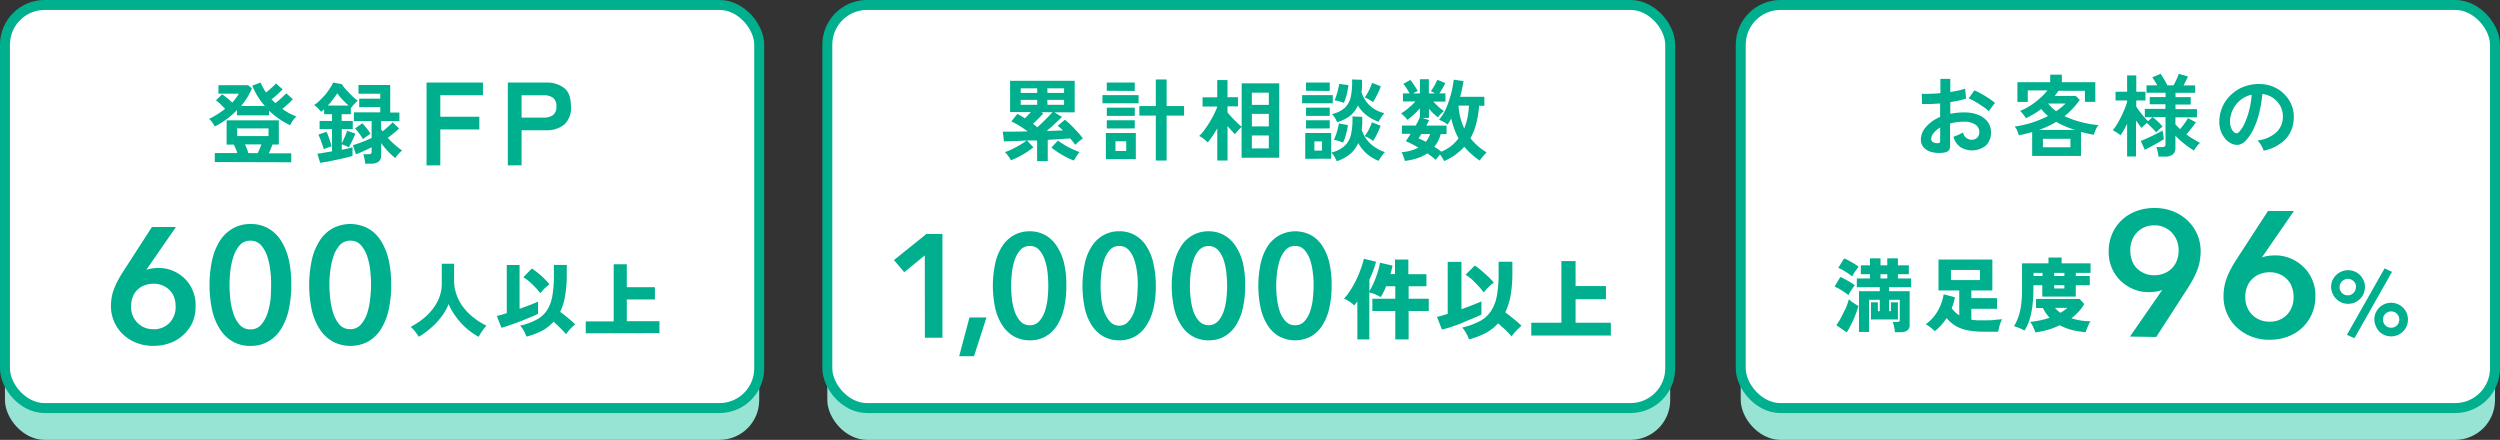 <svg xmlns="http://www.w3.org/2000/svg" viewBox="0 0 545.07 95.9"><rect x="0" y="0" width="545.07" height="95.9" fill="#333333" stroke="none"/><rect x="379.53" y="8.01" width="164.45" height="87.89" rx="8.68" fill="#97e4d5"/><rect x="180.38" y="8.01" width="183.77" height="87.89" rx="8.66" fill="#97e4d5"/><rect x="1.08" y="8.01" width="164.45" height="87.89" rx="8.66" fill="#97e4d5"/><rect x="1.08" y="1.08" width="164.45" height="87.89" rx="8.66" fill="#fff" stroke="#00af8d" stroke-width="2.17"/><rect x="180.38" y="1.08" width="183.77" height="87.89" rx="8.66" fill="#fff" stroke="#00af8d" stroke-width="2.17"/><rect x="379.53" y="1.08" width="164.45" height="87.89" rx="8.68" fill="#fff" stroke="#00af8d" stroke-width="2.17"/><path d="M46.83,27.57c-.14-.26-.33-.55-.56-.89a4.12,4.12,0,0,0-.68-.77,15.26,15.26,0,0,0,1.82-1,15.75,15.75,0,0,0,1.67-1.2c-.3-.31-.65-.64-1-1a8.29,8.29,0,0,0-1-.82l1.34-1.33c.32.21.68.48,1.1.81s.78.65,1.11,1c.3-.33.57-.65.82-1a8.07,8.07,0,0,0,.62-.95H47.63V18.57h6.45l.84.68a13.42,13.42,0,0,1-1,2,20,20,0,0,1-1.35,1.86h5.18A15.59,15.59,0,0,1,55,18.68L56.81,18A13.33,13.33,0,0,0,58,20.16c.25-.19.51-.41.79-.65s.55-.48.8-.72.45-.45.59-.61l1.43,1.3q-.3.32-.72.72c-.29.28-.58.54-.88.79s-.57.47-.82.66c.27.28.55.56.84.83a9.79,9.79,0,0,0,.85-.67c.3-.27.59-.53.87-.8s.5-.49.66-.67l1.44,1.29-.67.68c-.27.26-.55.51-.83.76s-.55.47-.8.66a11.65,11.65,0,0,0,3.08,1.66,4.65,4.65,0,0,0-.79.91,6.78,6.78,0,0,0-.58,1,16.69,16.69,0,0,1-4.59-3.16v1h-7V24A17.81,17.81,0,0,1,46.83,27.57Zm0,7.76V33.38h4.92c-.11-.33-.23-.66-.38-1s-.29-.64-.4-.86H49.41V26.23H60.79v5.28h-1.4c-.09.28-.21.59-.35.92l-.43,1H63.5v1.95Zm4.9-5.67h6.82V28H51.69Zm2.45,3.72h2a9.59,9.59,0,0,0,.43-.9c.14-.33.27-.66.39-1H53.4A11,11,0,0,1,54.14,33.38Z" fill="#00af8d"/><path d="M69.8,35.5l-.61-2c.31,0,.76-.09,1.34-.19L72.39,33V28.14H69.68V26.36h2.71V24.9H70.67V23.81l-.33.3-.33.28a6.76,6.76,0,0,0-1.52-1.5,6.66,6.66,0,0,0,1.23-1A18,18,0,0,0,71,20.55a16.89,16.89,0,0,0,1-1.41A7.56,7.56,0,0,0,72.64,18l1.89.35a6.52,6.52,0,0,0,.63.86c.27.32.57.66.91,1s.68.68,1,1a10,10,0,0,0,.94.74,8.49,8.49,0,0,0-.78.75,6.6,6.6,0,0,0-.68.83l-.06-.06V24.9h-2v1.46h2.42v1.78H74.51v3.11c.13-.24.28-.54.43-.88s.3-.69.44-1a6.35,6.35,0,0,0,.28-.86l1.82.62c-.07.2-.19.48-.35.85s-.36.75-.55,1.14-.37.71-.51,1c-.19-.1-.44-.22-.74-.35a6.31,6.31,0,0,0-.82-.29v1.17l1.35-.28c.4-.09.73-.17,1-.25V34c-.31.1-.76.22-1.36.36s-1.25.3-2,.45l-2,.42C70.81,35.32,70.25,35.43,69.8,35.5Zm.78-3c-.08-.3-.19-.64-.32-1s-.27-.79-.42-1.17-.29-.71-.41-1l1.77-.58a8.87,8.87,0,0,1,.41,1c.14.39.27.78.4,1.15a9,9,0,0,1,.26,1,7.53,7.53,0,0,0-.89.32Zm.85-9.49H76c-.43-.38-.86-.8-1.3-1.26a12.48,12.48,0,0,1-1.17-1.41,12.19,12.19,0,0,1-.94,1.3C72.25,22.15,71.85,22.61,71.43,23.05Zm8.21,12.69a10,10,0,0,0-.17-1.07,5,5,0,0,0-.28-1h1.15a.9.9,0,0,0,.53-.12.58.58,0,0,0,.15-.48v-.92c-.32.17-.7.35-1.12.55l-1.23.55-1.06.44-.68-2c.36-.1.8-.24,1.31-.42s1-.38,1.51-.59.92-.4,1.27-.56V26.4H77.16V24.49h5.75V23.36h-4.6V21.51h4.6V20.44H78.16V18.53h6.92v6h2V26.4h-4v1.76l.16.24.15.24c.26-.19.54-.42.83-.67s.56-.5.82-.74a5.25,5.25,0,0,0,.55-.58L87,28a12.19,12.19,0,0,1-1.12,1c-.48.4-.92.75-1.34,1.05a20.11,20.11,0,0,0,1.54,1.52,14.08,14.08,0,0,0,1.58,1.22q-.21.18-.51.48c-.19.2-.38.41-.55.62a3.59,3.59,0,0,0-.4.58,13.76,13.76,0,0,1-1.55-1.41,18.11,18.11,0,0,1-1.55-1.87v2.64a1.68,1.68,0,0,1-.55,1.41,2.65,2.65,0,0,1-1.67.44Zm-.51-5.38a13.82,13.82,0,0,0-.82-1.24A9.5,9.5,0,0,0,77.4,28L79,26.87c.29.31.61.68.94,1.1a12.48,12.48,0,0,1,.83,1.18l-.5.34-.67.49C79.4,30.14,79.24,30.27,79.13,30.36Z" fill="#00af8d"/><path d="M93,36.06V18H105.3v2.76H96v4.69h8.51v2.78H96v7.82Z" fill="#00af8d"/><path d="M110.72,36.06V18H119a6.24,6.24,0,0,1,4,1.18c1,.79,1.48,2.13,1.48,4a4.9,4.9,0,0,1-1.48,4,6.13,6.13,0,0,1-4,1.22h-5.28v7.63Zm3-10.42h4.87a3.22,3.22,0,0,0,2-.57,2.25,2.25,0,0,0,.72-1.88,2.23,2.23,0,0,0-.72-1.86,3.28,3.28,0,0,0-2-.56h-4.87Z" fill="#00af8d"/><path d="M38.36,49.49l-6.47,9.36,0,0a5.21,5.21,0,0,1,1.27-.32,10.73,10.73,0,0,1,1.41-.11,7.91,7.91,0,0,1,3.15.63,8.49,8.49,0,0,1,2.57,1.71,7.76,7.76,0,0,1,1.73,2.58,8,8,0,0,1,.63,3.19A9,9,0,0,1,42,70.21,8.32,8.32,0,0,1,40,73a8.47,8.47,0,0,1-2.93,1.79,10.56,10.56,0,0,1-3.63.62,10,10,0,0,1-3.68-.66,9,9,0,0,1-2.93-1.84,8.46,8.46,0,0,1-2.64-6.18,10.84,10.84,0,0,1,.18-2,10,10,0,0,1,.52-1.82,15.41,15.41,0,0,1,.82-1.77c.32-.59.68-1.21,1.09-1.85l6.32-9.79ZM28.57,66.85a5.15,5.15,0,0,0,.34,1.89,4.48,4.48,0,0,0,1,1.57,4.77,4.77,0,0,0,1.53,1.08,5,5,0,0,0,2,.39,4.66,4.66,0,0,0,3.51-1.38,4.92,4.92,0,0,0,1.34-3.62,5.58,5.58,0,0,0-.34-2,4.23,4.23,0,0,0-1-1.55,4.72,4.72,0,0,0-1.52-1,4.86,4.86,0,0,0-1.94-.37,5.58,5.58,0,0,0-2,.35,4.63,4.63,0,0,0-1.57,1,4.53,4.53,0,0,0-1,1.59A5.82,5.82,0,0,0,28.57,66.85Z" fill="#00af8d"/><path d="M63.5,62.13a24,24,0,0,1-.58,5.54,13.31,13.31,0,0,1-1.72,4.18,8,8,0,0,1-2.79,2.64,7.61,7.61,0,0,1-3.8.93,7.75,7.75,0,0,1-3.82-.93A8.18,8.18,0,0,1,48,71.85a13.08,13.08,0,0,1-1.73-4.18,26.26,26.26,0,0,1,0-11.07A13,13,0,0,1,48,52.42a8.12,8.12,0,0,1,2.83-2.65,7.75,7.75,0,0,1,3.82-.93,7.61,7.61,0,0,1,3.8.93,7.92,7.92,0,0,1,2.79,2.65,13.21,13.21,0,0,1,1.72,4.18A24,24,0,0,1,63.5,62.13Zm-4.39,0c0-.88,0-1.88-.16-3A15.32,15.32,0,0,0,58.31,56a7.11,7.11,0,0,0-1.38-2.52,3,3,0,0,0-2.32-1,3,3,0,0,0-2.36,1A7.09,7.09,0,0,0,50.88,56a15.33,15.33,0,0,0-.67,3.18c-.11,1.12-.17,2.12-.17,3s.06,1.88.17,3a14.78,14.78,0,0,0,.67,3.15,7.17,7.17,0,0,0,1.37,2.48,3,3,0,0,0,2.36,1,2.93,2.93,0,0,0,2.32-1,7.19,7.19,0,0,0,1.38-2.48A14.78,14.78,0,0,0,59,65.13C59.06,64,59.11,63,59.11,62.13Z" fill="#00af8d"/><path d="M85.29,62.13a24,24,0,0,1-.58,5.54A13.31,13.31,0,0,1,83,71.85a8,8,0,0,1-2.78,2.64,8.29,8.29,0,0,1-7.63,0,8.07,8.07,0,0,1-2.82-2.64A12.87,12.87,0,0,1,68,67.67,26.26,26.26,0,0,1,68,56.6a12.77,12.77,0,0,1,1.74-4.18,8,8,0,0,1,2.82-2.65,8.29,8.29,0,0,1,7.63,0A8,8,0,0,1,83,52.42a13.21,13.21,0,0,1,1.72,4.18A24,24,0,0,1,85.29,62.13Zm-4.39,0c0-.88-.05-1.88-.16-3A15.32,15.32,0,0,0,80.1,56a7,7,0,0,0-1.38-2.52,3,3,0,0,0-2.32-1,3,3,0,0,0-2.36,1A7.09,7.09,0,0,0,72.67,56,16,16,0,0,0,72,59.13a25.09,25.09,0,0,0,0,6,15.42,15.42,0,0,0,.66,3.15A7.17,7.17,0,0,0,74,70.76a3,3,0,0,0,2.36,1,2.93,2.93,0,0,0,2.32-1,7,7,0,0,0,1.38-2.48,14.78,14.78,0,0,0,.64-3.15C80.85,64,80.9,63,80.9,62.13Z" fill="#00af8d"/><path d="M91.28,73.43a8.89,8.89,0,0,0-.79-1.17,7.12,7.12,0,0,0-.95-1,16,16,0,0,0,2.58-1.66,13,13,0,0,0,2.17-2.15,9.86,9.86,0,0,0,1.49-2.62,8.47,8.47,0,0,0,.54-3.05V57.5H99V61a9.48,9.48,0,0,0,.58,3.38,10,10,0,0,0,1.57,2.79,12.34,12.34,0,0,0,2.26,2.19A15.14,15.14,0,0,0,106.05,71a11.12,11.12,0,0,0-.92,1.17,11.4,11.4,0,0,0-.76,1.26,14.1,14.1,0,0,1-2.73-1.9A15.51,15.51,0,0,1,99.37,69a12.45,12.45,0,0,1-1.56-2.71,11.16,11.16,0,0,1-1.6,2.81,15.25,15.25,0,0,1-2.31,2.44A16,16,0,0,1,91.28,73.43Z" fill="#00af8d"/><path d="M109.32,71.46l-1-2.58c.2,0,.49-.11.88-.21l1.29-.39V57.78h2.79v9.56l2.34-.87c.74-.29,1.3-.53,1.69-.72v2.67c-.45.22-1,.48-1.72.77s-1.42.59-2.19.88-1.51.57-2.23.82S109.83,71.33,109.32,71.46Zm5.46,1.93a6.72,6.72,0,0,0-.57-1.26,6,6,0,0,0-.8-1.13A14.42,14.42,0,0,0,117,69.69a6.4,6.4,0,0,0,2.24-2,8.47,8.47,0,0,0,1.18-3.12,25.11,25.11,0,0,0,.34-4.49V57.76h2.81V60a25.16,25.16,0,0,1-.36,4.5A12.64,12.64,0,0,1,122.13,68c.38.27.78.57,1.21.91l1.2,1a10.48,10.48,0,0,1,.86.81c-.19.16-.42.36-.68.61a9.22,9.22,0,0,0-.74.79,6.79,6.79,0,0,0-.57.75q-.27-.33-.72-.81c-.3-.31-.63-.64-1-1s-.69-.65-1-.93a9.16,9.16,0,0,1-2.54,2A16.21,16.21,0,0,1,114.78,73.39Zm3-9.46a10.21,10.21,0,0,0-1-1.21c-.42-.44-.86-.87-1.33-1.28a10.06,10.06,0,0,0-1.34-1l1.85-1.9a13.56,13.56,0,0,1,1.36,1c.49.41,1,.84,1.41,1.27A11.81,11.81,0,0,1,119.8,62a5.4,5.4,0,0,0-.73.58,10.51,10.51,0,0,0-.75.74Z" fill="#00af8d"/><path d="M127.71,72.67v-2.6h6.09V57.62h2.86v5h6.13v2.67h-6.13v4.74h7.12v2.6Z" fill="#00af8d"/><path d="M226.12,35.13v-4.5l-1.1,0-1.1,0,1.38,1.49a17.21,17.21,0,0,1-1.52,1.1,19,19,0,0,1-1.74,1,15.22,15.22,0,0,1-1.63.72,7.6,7.6,0,0,0-.58-.91,5.23,5.23,0,0,0-.73-.86,14,14,0,0,0,1.64-.68c.59-.29,1.15-.6,1.7-.92a16.09,16.09,0,0,0,1.4-.94c-1,.06-1.91.1-2.78.13l-2.17.07-.25-2.13,2.7,0,2.73-.05c-.54-.41-1.12-.8-1.74-1.18a18.58,18.58,0,0,0-1.82-1l1.28-1.63c.3.14.59.29.86.45l.82.5c.22-.22.44-.44.65-.67l.64-.69h-4.53V17.61h14.08v6.88H229.9l1.64,1c-.21.22-.5.51-.88.86l-1.2,1.11-1.25,1.11,1.93-.08,1.61-.06a9.7,9.7,0,0,0-1.15-1l1.58-1.33a18.65,18.65,0,0,1,1.4,1.25c.48.48.95,1,1.4,1.46a14.53,14.53,0,0,1,1.12,1.39,4.91,4.91,0,0,0-.55.39c-.22.17-.43.34-.63.52l-.51.47c-.15-.22-.31-.45-.49-.68s-.38-.47-.59-.72l-2.22.15-2.67.16v4.64Zm-3.58-14.87h3.6v-1h-3.6Zm0,2.59h3.6V21.78h-3.6Zm3.64,4.89c.38-.34.77-.7,1.18-1.1l1.17-1.17.93-1H227l.47.27c-.29.31-.64.68-1.05,1.09s-.8.81-1.2,1.17l.49.36C225.87,27.5,226,27.63,226.18,27.74Zm2.2-7.48H232v-1h-3.65Zm0,2.59H232V21.78h-3.65ZM234.13,35a13.84,13.84,0,0,1-1.67-.74,19.62,19.62,0,0,1-1.72-1,18.33,18.33,0,0,1-1.5-1.09l1.42-1.52c.39.29.85.6,1.38.92a16.34,16.34,0,0,0,1.66.89c.59.27,1.15.5,1.68.7a6.87,6.87,0,0,0-.68.92C234.46,34.48,234.28,34.78,234.13,35Z" fill="#00af8d"/><path d="M240.37,22.52V20.74h7.87v1.78Zm.74,12.18V29h6.53V34.7Zm.2-14.91V18h6.1v1.83Zm0,5.48v-1.8h6.1v1.8Zm0,2.74V26.22h6.1V28Zm1.89,4.92h2.35V30.8H243.2ZM252,35V25.21h-3.59V23.12H252V17.33h2.36v5.79h3.8v2.09h-3.8V35Z" fill="#00af8d"/><path d="M265.4,35V28c-.35.59-.71,1.16-1.07,1.69a16.71,16.71,0,0,1-1,1.37,9.24,9.24,0,0,0-.88-.78,4.62,4.62,0,0,0-1-.63,8.94,8.94,0,0,0,1.1-1.25c.39-.52.76-1.08,1.13-1.68s.71-1.2,1-1.79a14.58,14.58,0,0,0,.71-1.61v-.1h-3.2v-2h3.2V17.45h2.24v3.74h2.28v2h-2.28v1.32c.27.34.6.72,1,1.13s.76.79,1.14,1.16.7.64.95.83V18.17h8.19V34.39H270.7V27.68a6.87,6.87,0,0,0-.5.48c-.19.2-.37.4-.54.61a5.15,5.15,0,0,0-.4.49c-.21-.21-.46-.47-.74-.78s-.58-.64-.88-1V35Zm7.54-12.14h3.7V20.2h-3.7Zm0,4.7h3.7V24.82h-3.7Zm0,4.79h3.7V29.54h-3.7Z" fill="#00af8d"/><path d="M283.9,22.52V20.74h6.68v1.78Zm.68,12.1V29h5.65v5.61Zm.17-14.83V18h5.17v1.83Zm0,5.48v-1.8h5.17v1.8Zm0,2.74V26.22h5.17V28Zm1.82,4.82h1.67v-2h-1.67Zm4.87,2.32a6.25,6.25,0,0,0-.49-1,4.81,4.81,0,0,0-.68-.89,6.64,6.64,0,0,0,2.9-1.46,4.83,4.83,0,0,0,1.39-2.51,16,16,0,0,0,.31-3.91l2.14.1c0,.51,0,1,0,1.46a11,11,0,0,1-.12,1.33,6.92,6.92,0,0,0,1.85,3,8.48,8.48,0,0,0,3.22,1.89,5.92,5.92,0,0,0-.74.9,10,10,0,0,0-.63,1,8.39,8.39,0,0,1-4.46-3.88,6.5,6.5,0,0,1-1.76,2.39A8.57,8.57,0,0,1,291.44,35.15Zm.1-8.52a9.27,9.27,0,0,0-.48-.92,4.52,4.52,0,0,0-.65-.85,6,6,0,0,0,2.83-1.39A4.65,4.65,0,0,0,294.53,21a16.16,16.16,0,0,0,.26-3.68l2.17.08c0,.49,0,1,0,1.41s-.07.88-.12,1.28a6.67,6.67,0,0,0,5,4.58,7.3,7.3,0,0,0-.69.89c-.24.36-.43.68-.58,1a9.8,9.8,0,0,1-2.58-1.41A7.49,7.49,0,0,1,296.06,23a5.86,5.86,0,0,1-1.7,2.24A8.36,8.36,0,0,1,291.54,26.63Zm1.28,4.46q-.42-.16-1-.36a7.36,7.36,0,0,0-1-.24,7.28,7.28,0,0,0,.47-1.13c.15-.44.28-.88.39-1.33s.2-.81.25-1.11l1.95.35a9,9,0,0,1-.21,1.2c-.11.48-.24,1-.38,1.42A8.48,8.48,0,0,1,292.82,31.09Zm.14-8.67a8.88,8.88,0,0,0-1-.34,5.64,5.64,0,0,0-1-.2,7.58,7.58,0,0,0,.44-1.14c.14-.44.26-.88.36-1.33a10.8,10.8,0,0,0,.22-1.12l2,.27c0,.33-.09.73-.18,1.21a14.14,14.14,0,0,1-.34,1.43A12.11,12.11,0,0,1,293,22.42Zm6.39-.16a7,7,0,0,0-.87-.56,6.86,6.86,0,0,0-.94-.45,6.15,6.15,0,0,0,.64-1c.21-.37.4-.75.57-1.13s.3-.74.41-1.05l1.89.74a8.74,8.74,0,0,1-.44,1.11c-.19.42-.39.83-.61,1.23A12,12,0,0,1,299.35,22.26Zm0,8.44a7.77,7.77,0,0,0-.87-.57,7.11,7.11,0,0,0-.94-.46,8.55,8.55,0,0,0,.92-1.46,13.92,13.92,0,0,0,.66-1.54l1.89.74a15.89,15.89,0,0,1-.71,1.67A12.61,12.61,0,0,1,299.39,30.7Z" fill="#00af8d"/><path d="M314.87,35.11c-.09-.18-.22-.4-.38-.66s-.34-.52-.52-.76c-.17.19-.34.4-.52.62a5.77,5.77,0,0,0-.43.55c-.24-.22-.51-.46-.82-.7s-.65-.48-1-.73A8.35,8.35,0,0,1,309,34.5a15.4,15.4,0,0,1-2.7.59c0-.16-.1-.36-.18-.61s-.17-.5-.27-.74a2.67,2.67,0,0,0-.27-.56,9.44,9.44,0,0,0,3.67-1,24.25,24.25,0,0,0-2.75-1.41q.21-.27.48-.69c.19-.28.38-.58.57-.91h-1.89V27.37h3a14.1,14.1,0,0,0,.92-1.83V23.63c-.41.45-.85.91-1.35,1.36a14,14,0,0,1-1.38,1.15,5,5,0,0,0-.42-.52,6.81,6.81,0,0,0-.53-.54,4.52,4.52,0,0,0-.43-.36,11.66,11.66,0,0,0,1-.67c.37-.28.74-.59,1.12-.93s.72-.66,1-1h-2.71V20.37h1.45c-.2-.37-.42-.75-.67-1.14a7.4,7.4,0,0,0-.7-.94l1.52-.86c.18.21.38.46.59.76l.59.89a6,6,0,0,1,.44.77,7.52,7.52,0,0,0-1,.52h1.48v-3.1h1.95v3.1h1.38q-.25-.15-.51-.27c-.16-.08-.31-.14-.44-.19a13.1,13.1,0,0,0,.8-1.27,8.69,8.69,0,0,0,.6-1.25l1.75.72a11.4,11.4,0,0,1-.59,1.13c-.24.42-.48.8-.71,1.13h1.34v1.78h-2.65q.51.55,1.14,1.14a9.14,9.14,0,0,0,1.18.92,9,9,0,0,0-.68.64,5.13,5.13,0,0,0-.64.75,11.58,11.58,0,0,1-1-.89,13.3,13.3,0,0,1-.95-1v2h-1.45l1.49.48c-.08.17-.17.36-.28.56l-.33.63h4.41v1.85h-1.27A7.39,7.39,0,0,1,312.72,32c.29.17.56.35.81.53s.49.36.72.54a9.22,9.22,0,0,0,2.15-1.24A9.13,9.13,0,0,0,318,30.16a13.59,13.59,0,0,1-.94-2.09,18.06,18.06,0,0,1-.64-2.24c-.13.25-.27.48-.4.69l-.42.64a5.15,5.15,0,0,0-.85-.58,6.36,6.36,0,0,0-1-.46A9.68,9.68,0,0,0,315,24.23a17.08,17.08,0,0,0,.92-2.27,21.72,21.72,0,0,0,.66-2.38c.16-.78.29-1.52.37-2.21l2.14.31a33.43,33.43,0,0,1-.74,3.43h5.28v1.95h-1.15a21.79,21.79,0,0,1-.61,3.87,13.13,13.13,0,0,1-1.28,3.21,13.42,13.42,0,0,0,3.53,3.08l-.57.6c-.2.24-.4.46-.57.69a2.57,2.57,0,0,0-.34.5,13.55,13.55,0,0,1-1.82-1.41A15.29,15.29,0,0,1,319.25,32,12.33,12.33,0,0,1,314.87,35.11Zm-4-4.19a6.21,6.21,0,0,0,.94-1.7h-1.93c-.12.19-.23.36-.32.52l-.27.44A14.88,14.88,0,0,1,310.87,30.92ZM319.24,28a13.14,13.14,0,0,0,.72-2.38,16.82,16.82,0,0,0,.31-2.59H318a14.71,14.71,0,0,0,.41,2.64A11.49,11.49,0,0,0,319.24,28Z" fill="#00af8d"/><path d="M423.71,33.28a6.42,6.42,0,0,1-2.55-.13,3.48,3.48,0,0,1-1.74-1,2.56,2.56,0,0,1-.62-1.75,4.19,4.19,0,0,1,1.12-2.72A8.13,8.13,0,0,1,423,25.5V22.56l-2.08.12q-1,0-1.86,0L419,20.44a14.66,14.66,0,0,0,1.82,0c.71,0,1.46-.06,2.24-.14V17.2l2.16,0v2.86c.65-.1,1.26-.21,1.82-.34a8.37,8.37,0,0,0,1.4-.4l.23,2.15a11.28,11.28,0,0,1-1.58.45c-.59.13-1.22.24-1.87.35v2.55a13.9,13.9,0,0,1,3-.31,8,8,0,0,1,3.19.57,4.69,4.69,0,0,1,2,1.54,3.73,3.73,0,0,1,.68,2.18,3.84,3.84,0,0,1-1.13,2.94,4.81,4.81,0,0,1-5.58.3,4,4,0,0,1-1.47-2.23,10.47,10.47,0,0,0,1.09-.42,7.51,7.51,0,0,0,1-.53,1.91,1.91,0,0,0,1.87,1.61A1.68,1.68,0,0,0,431.1,30a1.8,1.8,0,0,0,.45-1.24,1.91,1.91,0,0,0-.86-1.59,4.33,4.33,0,0,0-2.57-.63,10.84,10.84,0,0,0-2.95.39v4.85a1.48,1.48,0,0,1-.33,1.06A1.83,1.83,0,0,1,423.71,33.28Zm-1.4-2.07a1,1,0,0,0,.53-.07.39.39,0,0,0,.17-.35v-3A5.56,5.56,0,0,0,421.59,29a2,2,0,0,0-.53,1.29.77.77,0,0,0,.33.68A1.62,1.62,0,0,0,422.31,31.21Zm11.32-6.95a8.73,8.73,0,0,0-1.26-1c-.54-.37-1.08-.72-1.64-1.05a10.43,10.43,0,0,0-1.5-.75l1.23-1.75a11.06,11.06,0,0,1,1.53.74c.56.31,1.11.64,1.64,1a13.15,13.15,0,0,1,1.35,1c-.13.15-.29.34-.48.59s-.37.49-.53.72S433.7,24.14,433.63,24.26Z" fill="#00af8d"/><path d="M443.07,34V28.8c-.46.13-.93.25-1.42.37s-1,.23-1.47.33c-.09-.29-.21-.6-.36-1a3.32,3.32,0,0,0-.56-.91,21.74,21.74,0,0,0,3.78-.86,22.65,22.65,0,0,0,3.48-1.44,9.6,9.6,0,0,1-1.47-1.52,19,19,0,0,1-3.35,2,3,3,0,0,0-.32-.49l-.48-.62a3.08,3.08,0,0,0-.47-.48,13.35,13.35,0,0,0,2.31-1.2,16.65,16.65,0,0,0,2.07-1.59,13.55,13.55,0,0,0,1.59-1.68h-4.29v2.52h-2.26V17.92H447V16.28h2.54v1.64h7.29v4.29h-2.26V19.79h-5.77c-.13.2-.27.39-.4.58l-.42.55h4.6l.87.86a17.74,17.74,0,0,1-3.33,3.55,20.31,20.31,0,0,0,3.64,1.29,22.8,22.8,0,0,0,3.77.66,2.73,2.73,0,0,0-.4.59,6.2,6.2,0,0,0-.36.79,6.72,6.72,0,0,0-.24.72l-1.4-.27c-.47-.1-.94-.22-1.42-.35V34Zm1.34-5.67h8c-.71-.22-1.41-.48-2.1-.77a16.15,16.15,0,0,1-2-1,15.88,15.88,0,0,1-1.87,1C445.79,27.87,445.11,28.13,444.41,28.37Zm1,3.78h6V30.26h-6Zm2.93-7.89c.38-.26.73-.53,1.07-.8s.65-.56.94-.84h-3.8A8.36,8.36,0,0,0,448.33,24.26Z" fill="#00af8d"/><path d="M463.77,34.12V27c-.24.48-.48.94-.72,1.36a10.35,10.35,0,0,1-.73,1.12c-.2-.17-.48-.36-.82-.59a9.31,9.31,0,0,0-.87-.5,9,9,0,0,0,.93-1.29,18,18,0,0,0,.9-1.64c.29-.58.54-1.16.77-1.72a16.08,16.08,0,0,0,.54-1.53V21.9h-2.52V20h2.52V16.44h2V20h2V21.9h-2v1.38c.19.27.42.6.72,1s.6.76.92,1.14.63.7.92,1l.95-.86h-1.65V23.73h4.5v-1H468.7V21.16h3.45v-.94H468V18.6h2.34a16.52,16.52,0,0,0-1.08-1.73l1.8-.78a13,13,0,0,1,.78,1.21c.28.49.52.93.7,1.3h1.36c.22-.41.44-.86.66-1.33s.37-.87.47-1.18l2,.58c-.12.29-.26.6-.44.95s-.35.67-.53,1h2.55v1.62h-4.29v.94h3.32v1.61h-3.32v1H479v1.79h-4.7v1.54l.49.51.53.53c.32-.38.64-.79.95-1.22s.57-.83.78-1.18l1.73.91c-.28.39-.62.84-1,1.33s-.75.93-1.1,1.31c.49.36,1,.7,1.5,1a16.41,16.41,0,0,0,1.5.84,4.34,4.34,0,0,0-.74.78,6.32,6.32,0,0,0-.6.89,21.43,21.43,0,0,1-2.22-1.56,14.57,14.57,0,0,1-1.82-1.69v2.63a1.8,1.8,0,0,1-.57,1.48,2.79,2.79,0,0,1-1.77.47h-1.34a8.68,8.68,0,0,0-.19-1.09,6.16,6.16,0,0,0-.3-1h1.29a1,1,0,0,0,.55-.12.61.61,0,0,0,.17-.5V25.52h-2.81a11.91,11.91,0,0,1,1.16,1,7.07,7.07,0,0,1,1,1.11,6.9,6.9,0,0,0-1.36,1.25,10.93,10.93,0,0,0-1-1.07c-.37-.37-.72-.69-1.06-1-.21.17-.42.36-.63.56a7.06,7.06,0,0,0-.5.53,9.09,9.09,0,0,1-.57-.72q-.33-.43-.66-.9v7.84Zm3.86-1.46-.88-1.93c.31-.12.68-.27,1.11-.46l1.35-.62,1.31-.66c.41-.21.74-.39,1-.54,0,.11,0,.31.08.57l.12.78c0,.25.06.43.08.52-.3.21-.7.46-1.21.75l-1.56.87Z" fill="#00af8d"/><path d="M493.53,32.85a3.83,3.83,0,0,0-.29-.74,6.53,6.53,0,0,0-.5-.83,4.77,4.77,0,0,0-.55-.65,7.3,7.3,0,0,0,4.06-1.74,4.49,4.49,0,0,0,1.47-3.15,4.89,4.89,0,0,0-.52-2.58,5.19,5.19,0,0,0-1.65-1.83,5,5,0,0,0-2.29-.84,27.71,27.71,0,0,1-.59,3.71,18.59,18.59,0,0,1-1.16,3.54,9.94,9.94,0,0,1-1.78,2.81,3,3,0,0,1-1.55,1,2.75,2.75,0,0,1-1.59-.22,3.79,3.79,0,0,1-1.44-1.11,5.54,5.54,0,0,1-1-1.8,6.3,6.3,0,0,1-.27-2.23,8.26,8.26,0,0,1,.84-3.25,8.08,8.08,0,0,1,2-2.54,8.33,8.33,0,0,1,2.86-1.62,9.36,9.36,0,0,1,3.45-.45,7.71,7.71,0,0,1,2.79.66,7.36,7.36,0,0,1,2.29,1.61A7.19,7.19,0,0,1,499.66,23a6.79,6.79,0,0,1,.44,2.94,6.78,6.78,0,0,1-1.87,4.48A9.08,9.08,0,0,1,493.53,32.85Zm-6.33-3.94a.7.7,0,0,0,.44.16.68.68,0,0,0,.47-.23,6.92,6.92,0,0,0,1.3-2,16.25,16.25,0,0,0,1-2.91,19,19,0,0,0,.52-3.29,6,6,0,0,0-2.39,1.13,6.29,6.29,0,0,0-1.65,2,6.18,6.18,0,0,0-.68,2.54,3.75,3.75,0,0,0,.25,1.59A2.24,2.24,0,0,0,487.2,28.91Z" fill="#00af8d"/><path d="M403,64.35a6.43,6.43,0,0,0-.84-.64c-.36-.24-.73-.48-1.12-.7a10.37,10.37,0,0,0-1.05-.53l1.26-2.11c.55.26,1.12.55,1.69.88a15.79,15.79,0,0,1,1.46.93c-.11.14-.27.35-.46.63s-.38.56-.55.84S403.13,64.17,403,64.35Zm-.39,8.1-2.24-1.55a15.57,15.57,0,0,0,1.09-1.77c.35-.68.67-1.36,1-2a17.84,17.84,0,0,0,.65-1.89,3.92,3.92,0,0,0,.57.5c.25.18.51.37.79.54l.73.46c-.19.61-.42,1.27-.7,2s-.58,1.39-.9,2S403,71.94,402.65,72.45Zm1.18-12.18a6.91,6.91,0,0,0-.83-.65q-.53-.36-1.11-.69a8,8,0,0,0-1.06-.53l1.29-2.06a9.22,9.22,0,0,1,1.07.51q.58.32,1.14.66c.37.23.68.44.94.64l-.47.63c-.19.26-.38.53-.56.81A6.78,6.78,0,0,0,403.83,60.27Zm9.36,12.16a6.36,6.36,0,0,0-.09-.72c-.06-.3-.12-.58-.19-.87a4.16,4.16,0,0,0-.21-.65h1a.73.73,0,0,0,.42-.09.48.48,0,0,0,.12-.38V65.37h-2.32v2.48h.39V65.92h1.53v3.73h-5.88V65.92h1.51v1.93h.41V65.37h-2.33v7h-2.2V63.49h4.53v-.87h-5v-1.9h2.87v-.93h-2V57.85h2V56.32H410v1.53h1.48V56.32h2.32v1.53h2.38v1.94h-2.38v.93h2.87v1.9h-4.82v.87h4.51v7.3a1.47,1.47,0,0,1-.51,1.25,2.45,2.45,0,0,1-1.52.39ZM410,60.72h1.48v-.93H410Z" fill="#00af8d"/><path d="M432.66,72.32a20.82,20.82,0,0,1-3.31-.24,8.67,8.67,0,0,1-2.69-.87,7.75,7.75,0,0,1-2.25-1.86,12,12,0,0,1-1.22,1.59,9.92,9.92,0,0,1-1.37,1.26,8.76,8.76,0,0,0-.87-.78,7.68,7.68,0,0,0-1.09-.73,9.07,9.07,0,0,0,2.62-2.89,10.68,10.68,0,0,0,1.29-3.63l2.47.64q-.14.6-.3,1.2c-.12.41-.26.8-.41,1.19a5.86,5.86,0,0,0,1.64,1.55V63.33h-4.52V56.59h11.74v6.74h-4.58V65h5.6v2.33h-5.6v2.36a12.54,12.54,0,0,0,1.33.15c.47,0,1,0,1.52,0,.81,0,1.53,0,2.15-.08s1.18-.11,1.69-.17c-.11.23-.22.5-.34.82s-.22.65-.3,1-.16.64-.22.92Zm-7.3-11.26h6.32v-2.2h-6.32Z" fill="#00af8d"/><path d="M441.39,72.08a7.13,7.13,0,0,0-.74-.39c-.28-.13-.56-.24-.83-.34l-.72-.24a10.07,10.07,0,0,0,1-2.14,12.53,12.53,0,0,0,.57-2.54,25,25,0,0,0,.19-3.33V57.41h5.77V56.15h2.86v1.26h6.31v2.08h-3.22v.69h3.05v2h-3.05v2.49h-7.3V62.18h-1.94V63a31.85,31.85,0,0,1-.18,3.4,18.45,18.45,0,0,1-.62,3.13A9.33,9.33,0,0,1,441.39,72.08Zm2.36.38a6.67,6.67,0,0,0-.43-1.12,5.54,5.54,0,0,0-.68-1.16,20,20,0,0,0,2.17-.34,19,19,0,0,0,2.07-.56,9.64,9.64,0,0,1-.82-1,7,7,0,0,1-.64-1.13h-1.51V65.18h9.52l1,1.11a9.49,9.49,0,0,1-1.22,1.65,11.55,11.55,0,0,1-1.59,1.44,13.33,13.33,0,0,0,4.2.66,3.44,3.44,0,0,0-.41.68c-.15.31-.28.62-.4.93s-.22.58-.28.78a18.49,18.49,0,0,1-3.11-.52,11.88,11.88,0,0,1-2.54-1A16.31,16.31,0,0,1,443.75,72.46Zm-.37-12.28h1.94v-.69h-1.94Zm4.49,0h2.22v-.69h-2.22Zm0,2.71h2.22v-.71h-2.22Zm1.36,5.31a8.57,8.57,0,0,0,.81-.52c.25-.18.49-.36.72-.55h-2.71a4.07,4.07,0,0,0,.54.56A6.51,6.51,0,0,0,449.23,68.2Z" fill="#00af8d"/><path d="M464.39,73.38l7.05-10.18,0,0a4.73,4.73,0,0,1-1.41.38,10.9,10.9,0,0,1-1.53.12,8.65,8.65,0,0,1-3.41-.68,8.85,8.85,0,0,1-2.79-1.86,8.54,8.54,0,0,1-1.88-2.78,8.9,8.9,0,0,1-.67-3.47,9.73,9.73,0,0,1,.77-3.95,9.16,9.16,0,0,1,2.11-3,9.31,9.31,0,0,1,3.18-1.94,11.27,11.27,0,0,1,3.93-.67,10.81,10.81,0,0,1,4,.71,9.7,9.7,0,0,1,3.19,2,9.13,9.13,0,0,1,2.87,6.7,12.55,12.55,0,0,1-.19,2.18,10.75,10.75,0,0,1-.57,2,16.34,16.34,0,0,1-.89,1.92c-.35.64-.74,1.31-1.18,2l-6.85,10.61ZM475,54.56a5.82,5.82,0,0,0-.36-2.05,5.34,5.34,0,0,0-1.07-1.73,5,5,0,0,0-3.83-1.64,5,5,0,0,0-3.82,1.53,5.52,5.52,0,0,0-1.45,4,6,6,0,0,0,.37,2.15,4.63,4.63,0,0,0,1.06,1.68,5.18,5.18,0,0,0,1.65,1.1,5.13,5.13,0,0,0,2.11.41,5.83,5.83,0,0,0,2.15-.39,4.67,4.67,0,0,0,1.7-1.1,4.91,4.91,0,0,0,1.11-1.72A6.07,6.07,0,0,0,475,54.56Z" fill="#00af8d"/><path d="M500.14,46l-7,10.15,0,0a5.23,5.23,0,0,1,1.37-.35,10.9,10.9,0,0,1,1.53-.12,8.65,8.65,0,0,1,3.41.68,8.85,8.85,0,0,1,2.79,1.86A8.5,8.5,0,0,1,504.14,61a8.65,8.65,0,0,1,.68,3.46,9.87,9.87,0,0,1-.77,4,9.06,9.06,0,0,1-2.11,3,9.16,9.16,0,0,1-3.18,1.94,11.31,11.31,0,0,1-3.93.68,10.73,10.73,0,0,1-4-.72,9.85,9.85,0,0,1-3.17-2,9.13,9.13,0,0,1-2.87-6.7,12.58,12.58,0,0,1,.19-2.19,11.22,11.22,0,0,1,.57-2,15.51,15.51,0,0,1,.89-1.91c.34-.65.74-1.32,1.18-2L494.48,46ZM489.53,64.78a5.87,5.87,0,0,0,.36,2.06,5.1,5.1,0,0,0,1.07,1.7,5,5,0,0,0,1.66,1.16,5.26,5.26,0,0,0,2.17.43,5.11,5.11,0,0,0,3.82-1.49,5.4,5.4,0,0,0,1.45-3.93,6,6,0,0,0-.37-2.15,4.67,4.67,0,0,0-1.06-1.69,5.25,5.25,0,0,0-3.76-1.51,5.83,5.83,0,0,0-2.15.39,4.83,4.83,0,0,0-2.81,2.83A6,6,0,0,0,489.53,64.78Z" fill="#00af8d"/><path d="M508.24,62.58a3.55,3.55,0,0,1,.29-1.43,3.67,3.67,0,0,1,2-1.95,3.67,3.67,0,0,1,2.86,0,3.67,3.67,0,0,1,1.95,1.95,3.67,3.67,0,0,1,0,2.86,3.68,3.68,0,0,1-.79,1.16,3.73,3.73,0,0,1-1.16.79,3.79,3.79,0,0,1-2.86,0,3.73,3.73,0,0,1-1.16-.79,3.68,3.68,0,0,1-.79-1.16A3.58,3.58,0,0,1,508.24,62.58Zm5.45,0a1.72,1.72,0,0,0-.52-1.26,1.79,1.79,0,0,0-2.52,0,1.78,1.78,0,1,0,3,1.26Zm6.21-4.06,1.63.75-8.2,14.47L511.69,73Zm-2.23,11.15a3.53,3.53,0,0,1,.28-1.42,3.89,3.89,0,0,1,.79-1.17,3.77,3.77,0,0,1,1.17-.79,3.77,3.77,0,0,1,2.85,0,3.77,3.77,0,0,1,1.17.79,3.89,3.89,0,0,1,.79,1.17,3.77,3.77,0,0,1,0,2.85,3.89,3.89,0,0,1-.79,1.17,3.77,3.77,0,0,1-1.17.79,3.77,3.77,0,0,1-2.85,0,3.77,3.77,0,0,1-1.17-.79A3.89,3.89,0,0,1,518,71.1,3.54,3.54,0,0,1,517.67,69.67Zm5.44,0a1.74,1.74,0,0,0-1.77-1.77,1.75,1.75,0,0,0-1.27.51,1.73,1.73,0,0,0-.51,1.26,1.74,1.74,0,0,0,1.78,1.78,1.73,1.73,0,0,0,1.26-.51A1.75,1.75,0,0,0,523.11,69.67Z" fill="#00af8d"/><path d="M201.63,55.68l-4.48,3.67-2.24-2.65L202,51h3.48V73.63h-3.83Z" fill="#00af8d"/><path d="M211.37,69.22h3.71l-2.72,8.44h-3.23Z" fill="#00af8d"/><path d="M232.49,62.32a20.87,20.87,0,0,1-.53,4.95A11.72,11.72,0,0,1,230.43,71a7.12,7.12,0,0,1-2.49,2.37,6.9,6.9,0,0,1-3.4.83,7,7,0,0,1-3.42-.83A7.23,7.23,0,0,1,218.59,71,11.51,11.51,0,0,1,217,67.27a23.38,23.38,0,0,1,0-9.9,11.51,11.51,0,0,1,1.55-3.74,7.2,7.2,0,0,1,2.53-2.36,6.88,6.88,0,0,1,3.42-.84,6.8,6.8,0,0,1,3.4.84,7.09,7.09,0,0,1,2.49,2.36A11.72,11.72,0,0,1,232,57.37,20.87,20.87,0,0,1,232.49,62.32Zm-3.93,0c0-.79-.05-1.68-.14-2.68a13.71,13.71,0,0,0-.58-2.85,6.41,6.41,0,0,0-1.23-2.25,2.61,2.61,0,0,0-2.07-.91,2.65,2.65,0,0,0-2.11.91,6.11,6.11,0,0,0-1.23,2.25,13.72,13.72,0,0,0-.59,2.85,24.62,24.62,0,0,0-.16,2.68,24.94,24.94,0,0,0,.16,2.69,13.08,13.08,0,0,0,.59,2.81A6.14,6.14,0,0,0,222.43,70a2.65,2.65,0,0,0,2.11.91,2.61,2.61,0,0,0,2.07-.91,6.45,6.45,0,0,0,1.23-2.22,13.08,13.08,0,0,0,.58-2.81C228.51,64,228.56,63.11,228.56,62.32Z" fill="#00af8d"/><path d="M252,62.32a21.43,21.43,0,0,1-.52,4.95A11.72,11.72,0,0,1,249.92,71a7.12,7.12,0,0,1-2.49,2.37,6.9,6.9,0,0,1-3.4.83,7,7,0,0,1-3.42-.83A7.32,7.32,0,0,1,238.08,71a11.51,11.51,0,0,1-1.55-3.74,23.82,23.82,0,0,1,0-9.9,11.51,11.51,0,0,1,1.55-3.74,7.29,7.29,0,0,1,2.53-2.36,6.88,6.88,0,0,1,3.42-.84,6.8,6.8,0,0,1,3.4.84,7.09,7.09,0,0,1,2.49,2.36,11.72,11.72,0,0,1,1.54,3.74A21.43,21.43,0,0,1,252,62.32Zm-3.93,0c0-.79,0-1.68-.14-2.68a13.71,13.71,0,0,0-.58-2.85,6.11,6.11,0,0,0-1.23-2.25,2.61,2.61,0,0,0-2.07-.91,2.65,2.65,0,0,0-2.11.91,6.26,6.26,0,0,0-1.23,2.25,13.72,13.72,0,0,0-.59,2.85,24.62,24.62,0,0,0-.16,2.68A24.94,24.94,0,0,0,240.1,65a13.08,13.08,0,0,0,.59,2.81A6.29,6.29,0,0,0,241.92,70,2.65,2.65,0,0,0,244,71,2.61,2.61,0,0,0,246.1,70a6.14,6.14,0,0,0,1.23-2.22,13.08,13.08,0,0,0,.58-2.81C248,64,248.05,63.11,248.05,62.32Z" fill="#00af8d"/><path d="M271.48,62.32a21.41,21.41,0,0,1-.53,4.95A11.72,11.72,0,0,1,269.42,71a7.24,7.24,0,0,1-2.5,2.37,6.88,6.88,0,0,1-3.4.83,7,7,0,0,1-3.42-.83A7.21,7.21,0,0,1,257.58,71,11.29,11.29,0,0,1,256,67.27a23.38,23.38,0,0,1,0-9.9,11.29,11.29,0,0,1,1.55-3.74,7.18,7.18,0,0,1,2.52-2.36,6.88,6.88,0,0,1,3.42-.84,6.78,6.78,0,0,1,3.4.84,7.21,7.21,0,0,1,2.5,2.36A11.72,11.72,0,0,1,271,57.37,21.41,21.41,0,0,1,271.48,62.32Zm-3.93,0c0-.79-.05-1.68-.15-2.68a13.71,13.71,0,0,0-.57-2.85,6.41,6.41,0,0,0-1.23-2.25,2.87,2.87,0,0,0-4.19,0,6.41,6.41,0,0,0-1.23,2.25,14.4,14.4,0,0,0-.59,2.85,24.62,24.62,0,0,0-.16,2.68,24.94,24.94,0,0,0,.16,2.69,13.72,13.72,0,0,0,.59,2.81A6.45,6.45,0,0,0,261.41,70a2.87,2.87,0,0,0,4.19,0,6.45,6.45,0,0,0,1.23-2.22A13.08,13.08,0,0,0,267.4,65C267.5,64,267.55,63.11,267.55,62.32Z" fill="#00af8d"/><path d="M290.33,62.32a21.41,21.41,0,0,1-.53,4.95A11.72,11.72,0,0,1,288.27,71a7.12,7.12,0,0,1-2.49,2.37,7.44,7.44,0,0,1-6.83,0A7.21,7.21,0,0,1,276.43,71a11.51,11.51,0,0,1-1.55-3.74,23.38,23.38,0,0,1,0-9.9,11.51,11.51,0,0,1,1.55-3.74A7.18,7.18,0,0,1,279,51.27a7.36,7.36,0,0,1,6.83,0,7.09,7.09,0,0,1,2.49,2.36,11.72,11.72,0,0,1,1.53,3.74A21.41,21.41,0,0,1,290.33,62.32Zm-3.93,0c0-.79,0-1.68-.15-2.68a13.09,13.09,0,0,0-.57-2.85,6.41,6.41,0,0,0-1.23-2.25,2.63,2.63,0,0,0-2.08-.91,2.66,2.66,0,0,0-2.11.91A6.41,6.41,0,0,0,279,56.79a15.15,15.15,0,0,0-.59,2.85,24.62,24.62,0,0,0-.16,2.68,24.94,24.94,0,0,0,.16,2.69,14.41,14.41,0,0,0,.59,2.81A6.45,6.45,0,0,0,280.26,70a2.66,2.66,0,0,0,2.11.91,2.63,2.63,0,0,0,2.08-.91,6.45,6.45,0,0,0,1.23-2.22,12.5,12.5,0,0,0,.57-2.81C286.35,64,286.4,63.11,286.4,62.32Z" fill="#00af8d"/><path d="M295.94,74V65.72l-.36.47-.33.41a5.13,5.13,0,0,0-1-.82,6.7,6.7,0,0,0-1.21-.67,13.69,13.69,0,0,0,1.38-1.82,22.91,22.91,0,0,0,1.29-2.3,24.67,24.67,0,0,0,1-2.4,17,17,0,0,0,.65-2.17l2.65.65a18.23,18.23,0,0,1-.59,1.89c-.25.67-.53,1.35-.85,2v2.54a17.72,17.72,0,0,0,.95-1.86,23.54,23.54,0,0,0,.83-2.22,14.08,14.08,0,0,0,.52-2.14l2.72.62c0,.3-.11.61-.19.93s-.16.62-.25.93h1V56.59h2.91v3.19H311v2.64h-3.88v2.71h4.39v2.68h-4.39V74h-2.91V67.81h-5V65.13h5V62.42h-2q-.27.66-.57,1.26a8.79,8.79,0,0,1-.62,1.1,8,8,0,0,0-1.21-.61,8.46,8.46,0,0,0-1.26-.42V74Z" fill="#00af8d"/><path d="M314.39,71.86l-1.09-2.78c.21,0,.53-.12.95-.23l1.39-.42V57.09h3V67.41c.89-.32,1.74-.63,2.53-.94s1.4-.56,1.82-.77v2.88c-.48.24-1.1.52-1.85.83s-1.54.63-2.37,1-1.63.62-2.4.88S314.94,71.72,314.39,71.86ZM320.28,74a6.86,6.86,0,0,0-.62-1.36,6.27,6.27,0,0,0-.86-1.23A15.37,15.37,0,0,0,322.68,70a6.72,6.72,0,0,0,2.42-2.21,9,9,0,0,0,1.27-3.36,27,27,0,0,0,.37-4.85V57.07h3v2.46a28,28,0,0,1-.38,4.86,14.31,14.31,0,0,1-1.17,3.71c.41.29.84.62,1.3,1s.89.72,1.3,1.06a12.3,12.3,0,0,1,.93.88c-.21.17-.45.39-.73.66a10.93,10.93,0,0,0-.81.85,7.79,7.79,0,0,0-.61.81q-.28-.36-.78-.87c-.32-.34-.68-.69-1.05-1s-.75-.7-1.11-1a9.61,9.61,0,0,1-2.74,2.13A17.59,17.59,0,0,1,320.28,74Zm3.22-10.22a11.71,11.71,0,0,0-1.07-1.31C322,62,321.5,61.49,321,61a11.48,11.48,0,0,0-1.45-1.11l2-2A14.18,14.18,0,0,1,323,59c.53.45,1,.91,1.53,1.37a15.33,15.33,0,0,1,1.17,1.26,5.45,5.45,0,0,0-.8.62,10.32,10.32,0,0,0-.81.81C323.85,63.32,323.65,63.55,323.5,63.73Z" fill="#00af8d"/><path d="M333.86,73.16v-2.8h6.57V56.92h3.09v5.45h6.62v2.87h-6.62v5.12h7.69v2.8Z" fill="#00af8d"/></svg>
